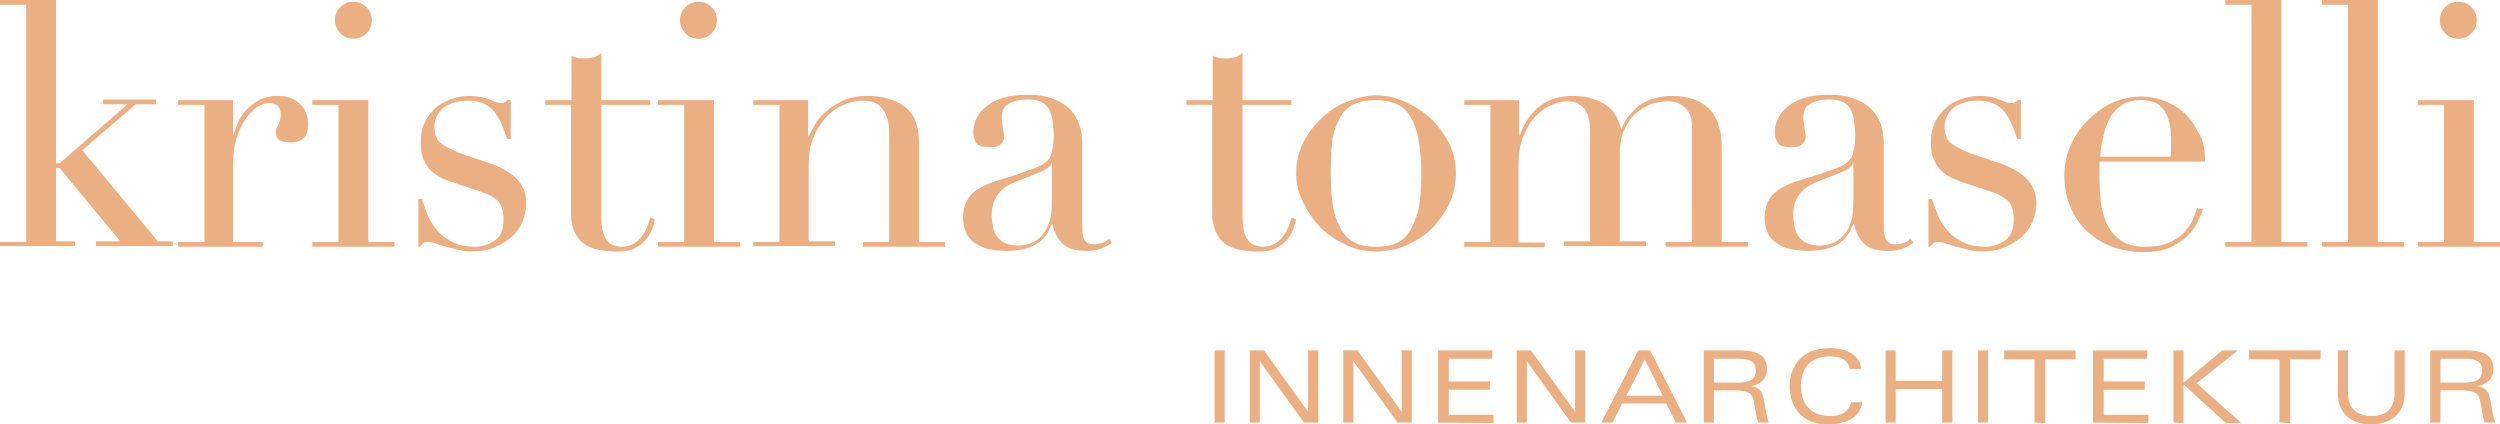 <?xml version="1.0" encoding="utf-8"?>
<!-- Generator: Adobe Illustrator 22.0.1, SVG Export Plug-In . SVG Version: 6.00 Build 0)  -->
<svg version="1.1" id="Ebene_1" xmlns="http://www.w3.org/2000/svg" xmlns:xlink="http://www.w3.org/1999/xlink" x="0px" y="0px"
	 viewBox="0 0 419.5 71.2" style="enable-background:new 0 0 419.5 71.2;" xml:space="preserve">
<style type="text/css">
	.st0{fill:#EAAF83;}
</style>
<g>
	<path class="st0" d="M203.8,70.9V58.8h1.7v12.1H203.8z M219.5,69.1V58.8h1.7v12.1h-2.4l-7.4-10.3l0,0v10.3h-1.7V58.8h2.4
		L219.5,69.1L219.5,69.1z M235.2,69.1V58.8h1.7v12.1h-2.4l-7.4-10.3l0,0v10.3h-1.7V58.8h2.4L235.2,69.1L235.2,69.1z M241.3,70.9
		V58.8h9.1v1.4h-7.3V64h6.9v1.4h-6.9v4.2h7.5V71L241.3,70.9L241.3,70.9z M264.3,69.1V58.8h1.7v12.1h-2.4l-7.4-10.3l0,0v10.3h-1.7
		V58.8h2.4L264.3,69.1L264.3,69.1z M281.2,70.9l-1.6-3.2h-7.4l-1.6,3.2h-1.9l6.2-12.1h2l6.2,12.1H281.2z M272.9,66.4h6.1l-3-6.1
		L272.9,66.4z M287.6,65.5v5.4h-1.7V58.8h6c3.7,0,4.6,1.3,4.6,3.2c0,1.5-1.1,2.6-2.8,2.8l0,0c1.6,0.2,2.1,0.9,2.4,2.9
		c0.2,1.3,0.4,2.4,0.7,3.2H295c-0.3-0.9-0.5-2.6-0.8-3.9c-0.2-0.9-0.8-1.5-3.1-1.5H287.6L287.6,65.5z M287.6,60.2v4h4
		c1.8,0,3-0.4,3-2c0-1.5-0.8-2-2.9-2L287.6,60.2L287.6,60.2z M310.6,67.5h1.9c-0.4,2.7-2.9,3.7-5.9,3.7c-4.3,0-6.3-3-6.3-6.4
		c0-2.9,1.7-6.4,6.8-6.4c2.9,0,5.1,1.4,5.2,3.5h-1.9c-0.3-1.6-1.7-2.1-3.4-2.1c-2.8,0-4.8,1.6-4.8,5s2.1,5,4.8,5
		C308.7,69.9,310.3,69.1,310.6,67.5L310.6,67.5z M325.9,70.9v-5.6h-7.8v5.6h-1.7V58.8h1.7v5.1h7.8v-5.1h1.7v12.1H325.9z M331.9,70.9
		V58.8h1.7v12.1H331.9z M341.4,70.9V60.3h-5.1v-1.5h12v1.5h-5.1V71L341.4,70.9L341.4,70.9z M351.2,70.9V58.8h9.1v1.4H353V64h6.9v1.4
		H353v4.2h7.5V71L351.2,70.9L351.2,70.9z M364.7,70.9V58.8h1.7v5.4l6.5-5.4h2.6l-6.9,5.5l7.5,6.7h-2.6l-7.1-6.5V71L364.7,70.9
		L364.7,70.9z M382.5,70.9V60.3h-5.1v-1.5h12v1.5h-5.1V71L382.5,70.9L382.5,70.9z M401.8,66.1v-7.3h1.7V66c0,3.5-2.4,5.2-5.6,5.2
		c-3.3,0-5.6-1.7-5.6-5.2v-7.2h1.7v7.3c0,2.3,1.4,3.7,3.9,3.7C400.4,69.9,401.8,68.4,401.8,66.1L401.8,66.1z M409.5,65.5v5.4h-1.7
		V58.8h6c3.7,0,4.6,1.3,4.6,3.2c0,1.5-1.1,2.6-2.8,2.8l0,0c1.6,0.2,2.1,0.9,2.4,2.9c0.2,1.3,0.4,2.4,0.7,3.2h-1.8
		c-0.3-0.9-0.5-2.6-0.8-3.9c-0.2-0.9-0.8-1.5-3.1-1.5H409.5L409.5,65.5z M409.5,60.2v4h4c1.8,0,3-0.4,3-2c0-1.5-0.8-2-2.9-2
		L409.5,60.2L409.5,60.2z"/>
	<path class="st0" d="M0,41.4v-0.8h4.4V0.8H0V0h9.4v27.4H10l11.4-9.9h-4.1v-0.8h8.9v0.8h-3.4l-9,7.7l12.7,15.3H29v0.8H16.1v-0.8h4.1
		L10,28.2H9.4v12.3h3.2v0.8H0V41.4z M29.9,41.4v-0.8h4.4v-23h-4.4v-0.8h9.2v5.8h0.1c0.2-0.6,0.4-1.2,0.7-2c0.3-0.7,0.8-1.4,1.4-2.1
		c0.6-0.7,1.3-1.2,2.2-1.7s1.9-0.7,3.1-0.7c0.9,0,1.6,0.1,2.3,0.4s1.2,0.7,1.6,1.1c0.4,0.4,0.7,0.9,0.9,1.5s0.3,1.1,0.3,1.7
		c0,1.3-0.3,2.1-0.9,2.5c-0.6,0.4-1.2,0.6-2,0.6c-1.7,0-2.5-0.5-2.5-1.6c0-0.3,0-0.6,0.1-0.8s0.2-0.4,0.3-0.6s0.2-0.4,0.3-0.7
		s0.1-0.7,0.1-1.1c0-1.2-0.7-1.8-2-1.8c-0.6,0-1.3,0.2-2,0.7s-1.3,1.1-1.9,2c-0.6,0.9-1.1,1.9-1.5,3.2c-0.4,1.2-0.6,2.7-0.6,4.3
		v13.1h5v0.8L29.9,41.4L29.9,41.4z M56.2,3.4c0-0.8,0.3-1.6,0.9-2.2c0.6-0.6,1.3-0.9,2.2-0.9c0.8,0,1.6,0.3,2.2,0.9s0.9,1.3,0.9,2.2
		c0,0.8-0.3,1.6-0.9,2.2s-1.3,0.9-2.2,0.9c-0.8,0-1.6-0.3-2.2-0.9C56.5,4.9,56.2,4.2,56.2,3.4L56.2,3.4z M52.4,41.4v-0.8h4.4v-23
		h-4.4v-0.8h9.4v23.8h4.4v0.8H52.4z M70.2,41.4v-8h0.6c0.3,0.9,0.6,1.8,1,2.8c0.4,0.9,1,1.8,1.7,2.6s1.6,1.4,2.6,1.9
		s2.3,0.7,3.7,0.7c1.2,0,2.3-0.4,3.3-1.1c1-0.7,1.4-2,1.4-3.6c0-1.5-0.4-2.5-1.1-3.1s-1.6-1.1-2.6-1.4l-4.5-1.5
		c-0.6-0.2-1.2-0.4-1.9-0.7c-0.7-0.3-1.3-0.7-1.9-1.2s-1-1.2-1.4-2s-0.5-1.8-0.5-3.1c0-1.1,0.2-2.1,0.6-3s1-1.7,1.7-2.4
		s1.6-1.2,2.6-1.6s2.1-0.6,3.3-0.6c0.8,0,1.5,0.1,2,0.2s1,0.3,1.3,0.4c0.4,0.1,0.7,0.3,1,0.4s0.7,0.2,1.1,0.2s0.7-0.2,0.9-0.5h0.6
		v6.5h-0.6c-0.3-0.8-0.6-1.7-0.9-2.4c-0.3-0.8-0.8-1.5-1.2-2.1c-0.5-0.6-1.1-1.1-1.8-1.4c-0.7-0.3-1.5-0.5-2.5-0.5
		c-1.8,0-3.3,0.4-4.3,1.2s-1.5,1.9-1.5,3.3c0,1.2,0.4,2.2,1.3,2.8s2.1,1.2,3.8,1.8l4.2,1.4c1.8,0.6,3.3,1.5,4.4,2.5
		c1.1,1.1,1.7,2.5,1.7,4.2c0,1-0.2,2-0.6,3s-1,1.9-1.8,2.6c-0.8,0.7-1.7,1.3-2.9,1.8c-1.1,0.5-2.4,0.7-3.9,0.7
		c-0.8,0-1.6-0.1-2.3-0.3c-0.7-0.2-1.4-0.4-2-0.5l-1.6-0.5c-0.5-0.2-1-0.3-1.4-0.3s-0.7,0.1-0.9,0.3c-0.2,0.2-0.3,0.4-0.5,0.5H70.2
		L70.2,41.4z M91.5,17.6v-0.8h4.4V9.4c0.3,0.1,0.6,0.2,0.9,0.3s0.7,0.1,1.4,0.1c0.6,0,1.1-0.1,1.5-0.2s0.8-0.4,1.2-0.7v7.9h8.2v0.8
		h-8.2v18.8c0,1.1,0.1,1.9,0.3,2.6c0.2,0.7,0.5,1.2,0.8,1.5c0.3,0.4,0.7,0.6,1.1,0.7s0.8,0.2,1.2,0.2c1.3,0,2.4-0.5,3.2-1.5
		c0.8-1,1.3-2.1,1.6-3.4l0.8,0.3c-0.1,0.5-0.3,1.1-0.5,1.7c-0.2,0.6-0.6,1.2-1.1,1.8s-1.1,1-1.9,1.4s-1.7,0.5-2.9,0.5
		c-2.9,0-4.9-0.6-6-1.7s-1.7-2.7-1.7-4.7V17.6H91.5L91.5,17.6z M114.1,3.4c0-0.8,0.3-1.6,0.9-2.2s1.3-0.9,2.2-0.9
		c0.8,0,1.6,0.3,2.2,0.9s0.9,1.3,0.9,2.2c0,0.8-0.3,1.6-0.9,2.2s-1.3,0.9-2.2,0.9c-0.8,0-1.6-0.3-2.2-0.9
		C114.4,4.9,114.1,4.2,114.1,3.4L114.1,3.4z M110.4,41.4v-0.8h4.4v-23h-4.4v-0.8h9.4v23.8h4.4v0.8H110.4z M126.4,41.4v-0.8h4.4v-23
		h-4.4v-0.8h9.2v6.1h0.1c0.2-0.5,0.6-1.1,1-1.9s1-1.5,1.8-2.2s1.7-1.3,2.9-1.9c1.1-0.5,2.5-0.8,4.2-0.8c2.5,0,4.6,0.6,6.2,1.8
		c1.6,1.2,2.4,3.2,2.4,5.9v16.8h4.4v0.8h-13.8v-0.8h4.4V22c0-1.5-0.4-2.7-1.1-3.7c-0.7-1-1.8-1.4-3.3-1.4c-1.2,0-2.4,0.3-3.5,0.8
		s-2.1,1.3-2.9,2.2c-0.8,1-1.5,2.1-2,3.4s-0.7,2.7-0.7,4.2v13h4.4v0.8h-13.7L126.4,41.4L126.4,41.4z M176.5,33.1v-5.7h-0.1
		c-0.1,0.5-0.7,1-1.9,1.5l-4.3,1.7c-1.2,0.5-2.2,1.2-2.8,2.1c-0.6,0.9-1,2-1,3.4c0,0.6,0.1,1.2,0.2,1.8c0.1,0.6,0.3,1.2,0.6,1.6
		c0.3,0.5,0.7,0.9,1.3,1.2s1.3,0.5,2.2,0.5c1.3,0,2.3-0.3,3.1-0.8s1.4-1.2,1.8-2c0.4-0.8,0.7-1.7,0.8-2.6
		C176.5,34.7,176.5,33.8,176.5,33.1L176.5,33.1z M186.1,40.1l0.5,0.6c-0.5,0.4-1.1,0.7-1.8,1s-1.5,0.4-2.5,0.4c-1.8,0-3.2-0.4-4-1.2
		s-1.4-1.9-1.7-3.3h-0.1c-0.2,0.3-0.4,0.8-0.6,1.3c-0.3,0.5-0.7,1-1.2,1.5c-0.6,0.5-1.3,0.9-2.2,1.2s-2.1,0.5-3.5,0.5
		c-1.6,0-2.9-0.2-3.8-0.5c-1-0.4-1.7-0.8-2.2-1.3s-0.9-1.1-1.1-1.8c-0.2-0.7-0.3-1.3-0.3-1.9c0-1.3,0.3-2.4,0.8-3.2s1.2-1.4,2.1-1.9
		c0.9-0.5,1.8-0.9,2.9-1.2l3.2-1l3.1-1.1c0.8-0.3,1.5-0.7,1.9-1.1c0.5-0.4,0.8-1,0.9-1.7c0.2-0.7,0.3-1.6,0.3-2.7
		c0-0.9-0.1-1.7-0.2-2.5c-0.1-0.7-0.3-1.3-0.6-1.9c-0.3-0.5-0.7-0.9-1.3-1.2s-1.3-0.4-2.3-0.4c-1.3,0-2.3,0.2-3.1,0.7
		c-0.8,0.4-1.2,1.2-1.2,2.2c0,0.7,0.1,1.3,0.2,1.9c0.1,0.6,0.2,1.1,0.2,1.4c0,0.5-0.2,1-0.6,1.3c-0.4,0.4-0.9,0.5-1.7,0.5
		c-1.3,0-2-0.2-2.4-0.7c-0.3-0.5-0.5-1.1-0.5-1.8c0-0.8,0.2-1.6,0.6-2.4c0.4-0.8,0.9-1.4,1.7-2c0.7-0.6,1.7-1.1,2.8-1.4
		s2.4-0.5,3.9-0.5c1.8,0,3.2,0.2,4.4,0.7c1.2,0.4,2.1,1,2.9,1.8c0.7,0.7,1.2,1.6,1.5,2.5s0.5,1.9,0.5,3v14.3c0,1.1,0.2,1.9,0.5,2.2
		c0.3,0.4,0.8,0.6,1.5,0.6c0.4,0,0.9-0.1,1.3-0.2C185.3,40.7,185.7,40.4,186.1,40.1L186.1,40.1z M199.1,17.6v-0.8h4.4V9.4
		c0.3,0.1,0.6,0.2,0.9,0.3c0.3,0.1,0.7,0.1,1.4,0.1c0.6,0,1.1-0.1,1.5-0.2s0.8-0.4,1.2-0.7v7.9h8.2v0.8h-8.2v18.8
		c0,1.1,0.1,1.9,0.3,2.6s0.5,1.2,0.8,1.5c0.3,0.4,0.7,0.6,1.1,0.7c0.4,0.1,0.8,0.2,1.2,0.2c1.3,0,2.4-0.5,3.2-1.5s1.3-2.1,1.6-3.4
		l0.8,0.3c-0.1,0.5-0.3,1.1-0.5,1.7c-0.2,0.6-0.6,1.2-1.1,1.8s-1.1,1-1.9,1.4c-0.8,0.4-1.7,0.5-2.9,0.5c-2.9,0-4.9-0.6-6-1.7
		s-1.7-2.7-1.7-4.7V17.6H199.1L199.1,17.6z M223.3,29.1c0,2.7,0.2,4.9,0.6,6.5c0.4,1.6,1,2.8,1.7,3.7s1.5,1.4,2.4,1.7
		s1.9,0.4,2.9,0.4s2-0.1,2.9-0.4c0.9-0.3,1.7-0.8,2.4-1.7s1.2-2.1,1.7-3.7c0.4-1.6,0.6-3.8,0.6-6.5c0-2.3-0.2-4.2-0.5-5.8
		s-0.8-2.8-1.4-3.8c-0.6-1-1.4-1.7-2.4-2.1s-2.1-0.6-3.4-0.6c-1.3,0-2.4,0.2-3.4,0.6s-1.8,1.1-2.4,2.1c-0.6,1-1.1,2.2-1.4,3.8
		C223.4,24.9,223.3,26.8,223.3,29.1L223.3,29.1z M217.5,29.1c0-1.9,0.4-3.6,1.2-5.2c0.8-1.6,1.9-3,3.2-4.2s2.7-2.1,4.3-2.7
		s3.1-1,4.7-1c1.5,0,3.1,0.3,4.7,1c1.6,0.7,3,1.6,4.3,2.7c1.3,1.2,2.3,2.6,3.2,4.2c0.8,1.6,1.2,3.3,1.2,5.2c0,1.8-0.4,3.5-1.1,5.1
		c-0.8,1.6-1.8,3-3,4.2s-2.7,2.1-4.3,2.8s-3.3,1-4.9,1c-1.7,0-3.3-0.3-4.9-1c-1.6-0.7-3-1.6-4.3-2.8c-1.2-1.2-2.2-2.6-3-4.2
		C217.9,32.6,217.5,30.9,217.5,29.1L217.5,29.1z M245.7,41.4v-0.8h4.4v-23h-4.4v-0.8h9.2v6h0.1c0.8-2.3,2-4,3.5-5.1s3.3-1.6,5.5-1.6
		c1.9,0,3.6,0.4,5.1,1.3c1.5,0.8,2.4,2.2,2.9,4.2h0.1c0.3-0.7,0.6-1.4,1.1-2s1-1.2,1.7-1.8c0.7-0.5,1.5-0.9,2.4-1.2s2-0.5,3.2-0.5
		c5.6,0,8.4,2.9,8.4,8.6v15.9h4.4v0.8h-13.8v-0.8h4.4V21.1c0-1.3-0.4-2.3-1.1-3s-1.7-1.1-2.9-1.1c-1,0-1.9,0.2-2.9,0.5
		c-1,0.4-1.8,0.9-2.6,1.6c-0.8,0.7-1.4,1.7-1.9,2.8s-0.7,2.5-0.7,4v14.6h4.4v0.8h-13.8v-0.8h4.4V21.9c0-1.7-0.3-2.9-1-3.7
		S264.2,17,263,17c-0.8,0-1.7,0.2-2.6,0.6c-1,0.4-1.8,1-2.7,1.9s-1.5,2-2.1,3.4s-0.8,3.1-0.8,5.1v12.7h4.4v0.8L245.7,41.4
		L245.7,41.4z M311,33.1v-5.7h-0.1c-0.1,0.5-0.7,1-1.9,1.5l-4.3,1.7c-1.2,0.5-2.2,1.2-2.8,2.1c-0.7,0.9-1,2-1,3.4
		c0,0.6,0.1,1.2,0.2,1.8s0.3,1.2,0.6,1.6c0.3,0.5,0.7,0.9,1.3,1.2c0.6,0.3,1.3,0.5,2.2,0.5c1.3,0,2.3-0.3,3.1-0.8
		c0.8-0.5,1.4-1.2,1.8-2s0.7-1.7,0.8-2.6C311,34.7,311,33.8,311,33.1L311,33.1z M320.6,40.1l0.5,0.6c-0.5,0.4-1.1,0.7-1.8,1
		c-0.7,0.3-1.5,0.4-2.5,0.4c-1.8,0-3.2-0.4-4-1.2s-1.4-1.9-1.7-3.3H311c-0.2,0.3-0.4,0.8-0.6,1.3c-0.3,0.5-0.7,1-1.2,1.5
		c-0.6,0.5-1.3,0.9-2.2,1.2c-0.9,0.3-2.1,0.5-3.5,0.5c-1.6,0-2.9-0.2-3.8-0.5c-1-0.4-1.7-0.8-2.2-1.3s-0.9-1.1-1.1-1.8
		s-0.3-1.3-0.3-1.9c0-1.3,0.3-2.4,0.8-3.2s1.2-1.4,2.1-1.9s1.8-0.9,2.9-1.2l3.2-1l3.1-1.1c0.8-0.3,1.5-0.7,1.9-1.1
		c0.5-0.4,0.8-1,0.9-1.7c0.2-0.7,0.3-1.6,0.3-2.7c0-0.9-0.1-1.7-0.2-2.5c-0.1-0.7-0.3-1.3-0.6-1.9c-0.3-0.5-0.7-0.9-1.3-1.2
		c-0.6-0.3-1.3-0.4-2.3-0.4c-1.3,0-2.3,0.2-3.1,0.7c-0.8,0.4-1.2,1.2-1.2,2.2c0,0.7,0.1,1.3,0.2,1.9s0.2,1.1,0.2,1.4
		c0,0.5-0.2,1-0.6,1.3c-0.4,0.4-0.9,0.5-1.7,0.5c-1.3,0-2-0.2-2.4-0.7c-0.3-0.5-0.5-1.1-0.5-1.8c0-0.8,0.2-1.6,0.6-2.4
		s0.9-1.4,1.7-2c0.7-0.6,1.7-1.1,2.8-1.4c1.1-0.3,2.4-0.5,3.9-0.5c1.8,0,3.2,0.2,4.4,0.7c1.2,0.4,2.1,1,2.9,1.8
		c0.7,0.7,1.2,1.6,1.5,2.5s0.5,1.9,0.5,3v14.3c0,1.1,0.2,1.9,0.5,2.2c0.3,0.4,0.8,0.6,1.5,0.6c0.4,0,0.9-0.1,1.3-0.2
		C319.8,40.7,320.2,40.4,320.6,40.1L320.6,40.1z M323.6,41.4v-8h0.6c0.3,0.9,0.6,1.8,1,2.8c0.4,0.9,1,1.8,1.7,2.6s1.6,1.4,2.6,1.9
		s2.3,0.7,3.7,0.7c1.2,0,2.3-0.4,3.3-1.1c1-0.7,1.4-2,1.4-3.6c0-1.5-0.4-2.5-1.1-3.1s-1.6-1.1-2.6-1.4l-4.5-1.5
		c-0.6-0.2-1.2-0.4-1.9-0.7c-0.7-0.3-1.3-0.7-1.9-1.2s-1-1.2-1.4-2S324,25,324,23.7c0-1.1,0.2-2.1,0.6-3s1-1.7,1.7-2.4
		s1.6-1.2,2.6-1.6s2.1-0.6,3.3-0.6c0.8,0,1.5,0.1,2,0.2s1,0.3,1.3,0.4c0.4,0.1,0.7,0.3,1,0.4s0.7,0.2,1.1,0.2s0.7-0.2,0.9-0.5h0.6
		v6.5h-0.6c-0.3-0.8-0.6-1.7-0.9-2.4c-0.3-0.8-0.8-1.5-1.2-2.1c-0.5-0.6-1.1-1.1-1.8-1.4c-0.7-0.3-1.5-0.5-2.5-0.5
		c-1.8,0-3.3,0.4-4.3,1.2s-1.5,1.9-1.5,3.3c0,1.2,0.4,2.2,1.3,2.8s2.1,1.2,3.8,1.8l4.2,1.4c1.8,0.6,3.3,1.5,4.4,2.5
		c1.1,1.1,1.7,2.5,1.7,4.2c0,1-0.2,2-0.6,3s-1,1.9-1.8,2.6c-0.8,0.7-1.7,1.3-2.9,1.8c-1.1,0.5-2.4,0.7-3.9,0.7
		c-0.8,0-1.6-0.1-2.3-0.3c-0.7-0.2-1.4-0.4-2-0.5l-1.6-0.5c-0.5-0.2-1-0.3-1.4-0.3s-0.7,0.1-0.9,0.3c-0.2,0.2-0.3,0.4-0.5,0.5
		L323.6,41.4L323.6,41.4z M352.4,26.3h11.8c0.1-0.5,0.1-1,0.1-1.5v-1.4c0-1.3-0.1-2.4-0.4-3.2c-0.2-0.8-0.6-1.5-1-2s-1-0.9-1.6-1.1
		s-1.3-0.3-2-0.3c-1.3,0-2.4,0.3-3.2,0.8c-0.8,0.5-1.5,1.2-2,2.1s-0.9,1.9-1.1,3C352.7,23.9,352.5,25.1,352.4,26.3L352.4,26.3z
		 M370,27.1h-17.7v1.2v1.5c0,1.3,0.1,2.6,0.2,4c0.2,1.4,0.5,2.6,1,3.7s1.3,2,2.3,2.8c1,0.7,2.4,1.1,4,1.1c1.7,0,3.1-0.2,4.2-0.7
		s2-1.1,2.6-1.8s1.1-1.4,1.4-2.2c0.3-0.7,0.5-1.3,0.7-1.8l0.9,0.2c-0.1,0.4-0.3,1-0.7,1.8c-0.3,0.8-0.8,1.6-1.6,2.4
		c-0.7,0.8-1.7,1.5-2.9,2.1c-1.2,0.6-2.8,0.9-4.7,0.9c-1.9,0-3.7-0.3-5.3-0.9c-1.6-0.6-3-1.5-4.2-2.6s-2.1-2.5-2.8-4.1
		c-0.7-1.6-1-3.4-1-5.3c0-1.7,0.3-3.3,1-4.9s1.6-3,2.8-4.2c1.2-1.2,2.5-2.2,4.1-3c1.6-0.7,3.3-1.1,5.1-1.1c1.1,0,2.2,0.2,3.4,0.6
		c1.2,0.4,2.4,1,3.4,1.9c1.1,0.9,1.9,2,2.6,3.4C369.7,23.3,370,25,370,27.1L370,27.1z M373.4,41.4v-0.8h4.4V0.8h-4.4V0h9.4v40.6h4.4
		v0.8C387.2,41.4,373.4,41.4,373.4,41.4z M389.6,41.4v-0.8h4.4V0.8h-4.4V0h9.4v40.6h4.4v0.8C403.4,41.4,389.6,41.4,389.6,41.4z
		 M409.4,3.4c0-0.8,0.3-1.6,0.9-2.2s1.3-0.9,2.2-0.9c0.8,0,1.6,0.3,2.2,0.9s0.9,1.3,0.9,2.2c0,0.8-0.3,1.6-0.9,2.2s-1.3,0.9-2.2,0.9
		c-0.8,0-1.6-0.3-2.2-0.9C409.7,4.9,409.4,4.2,409.4,3.4L409.4,3.4z M405.7,41.4v-0.8h4.4v-23h-4.4v-0.8h9.4v23.8h4.4v0.8H405.7z"/>
</g>
</svg>
